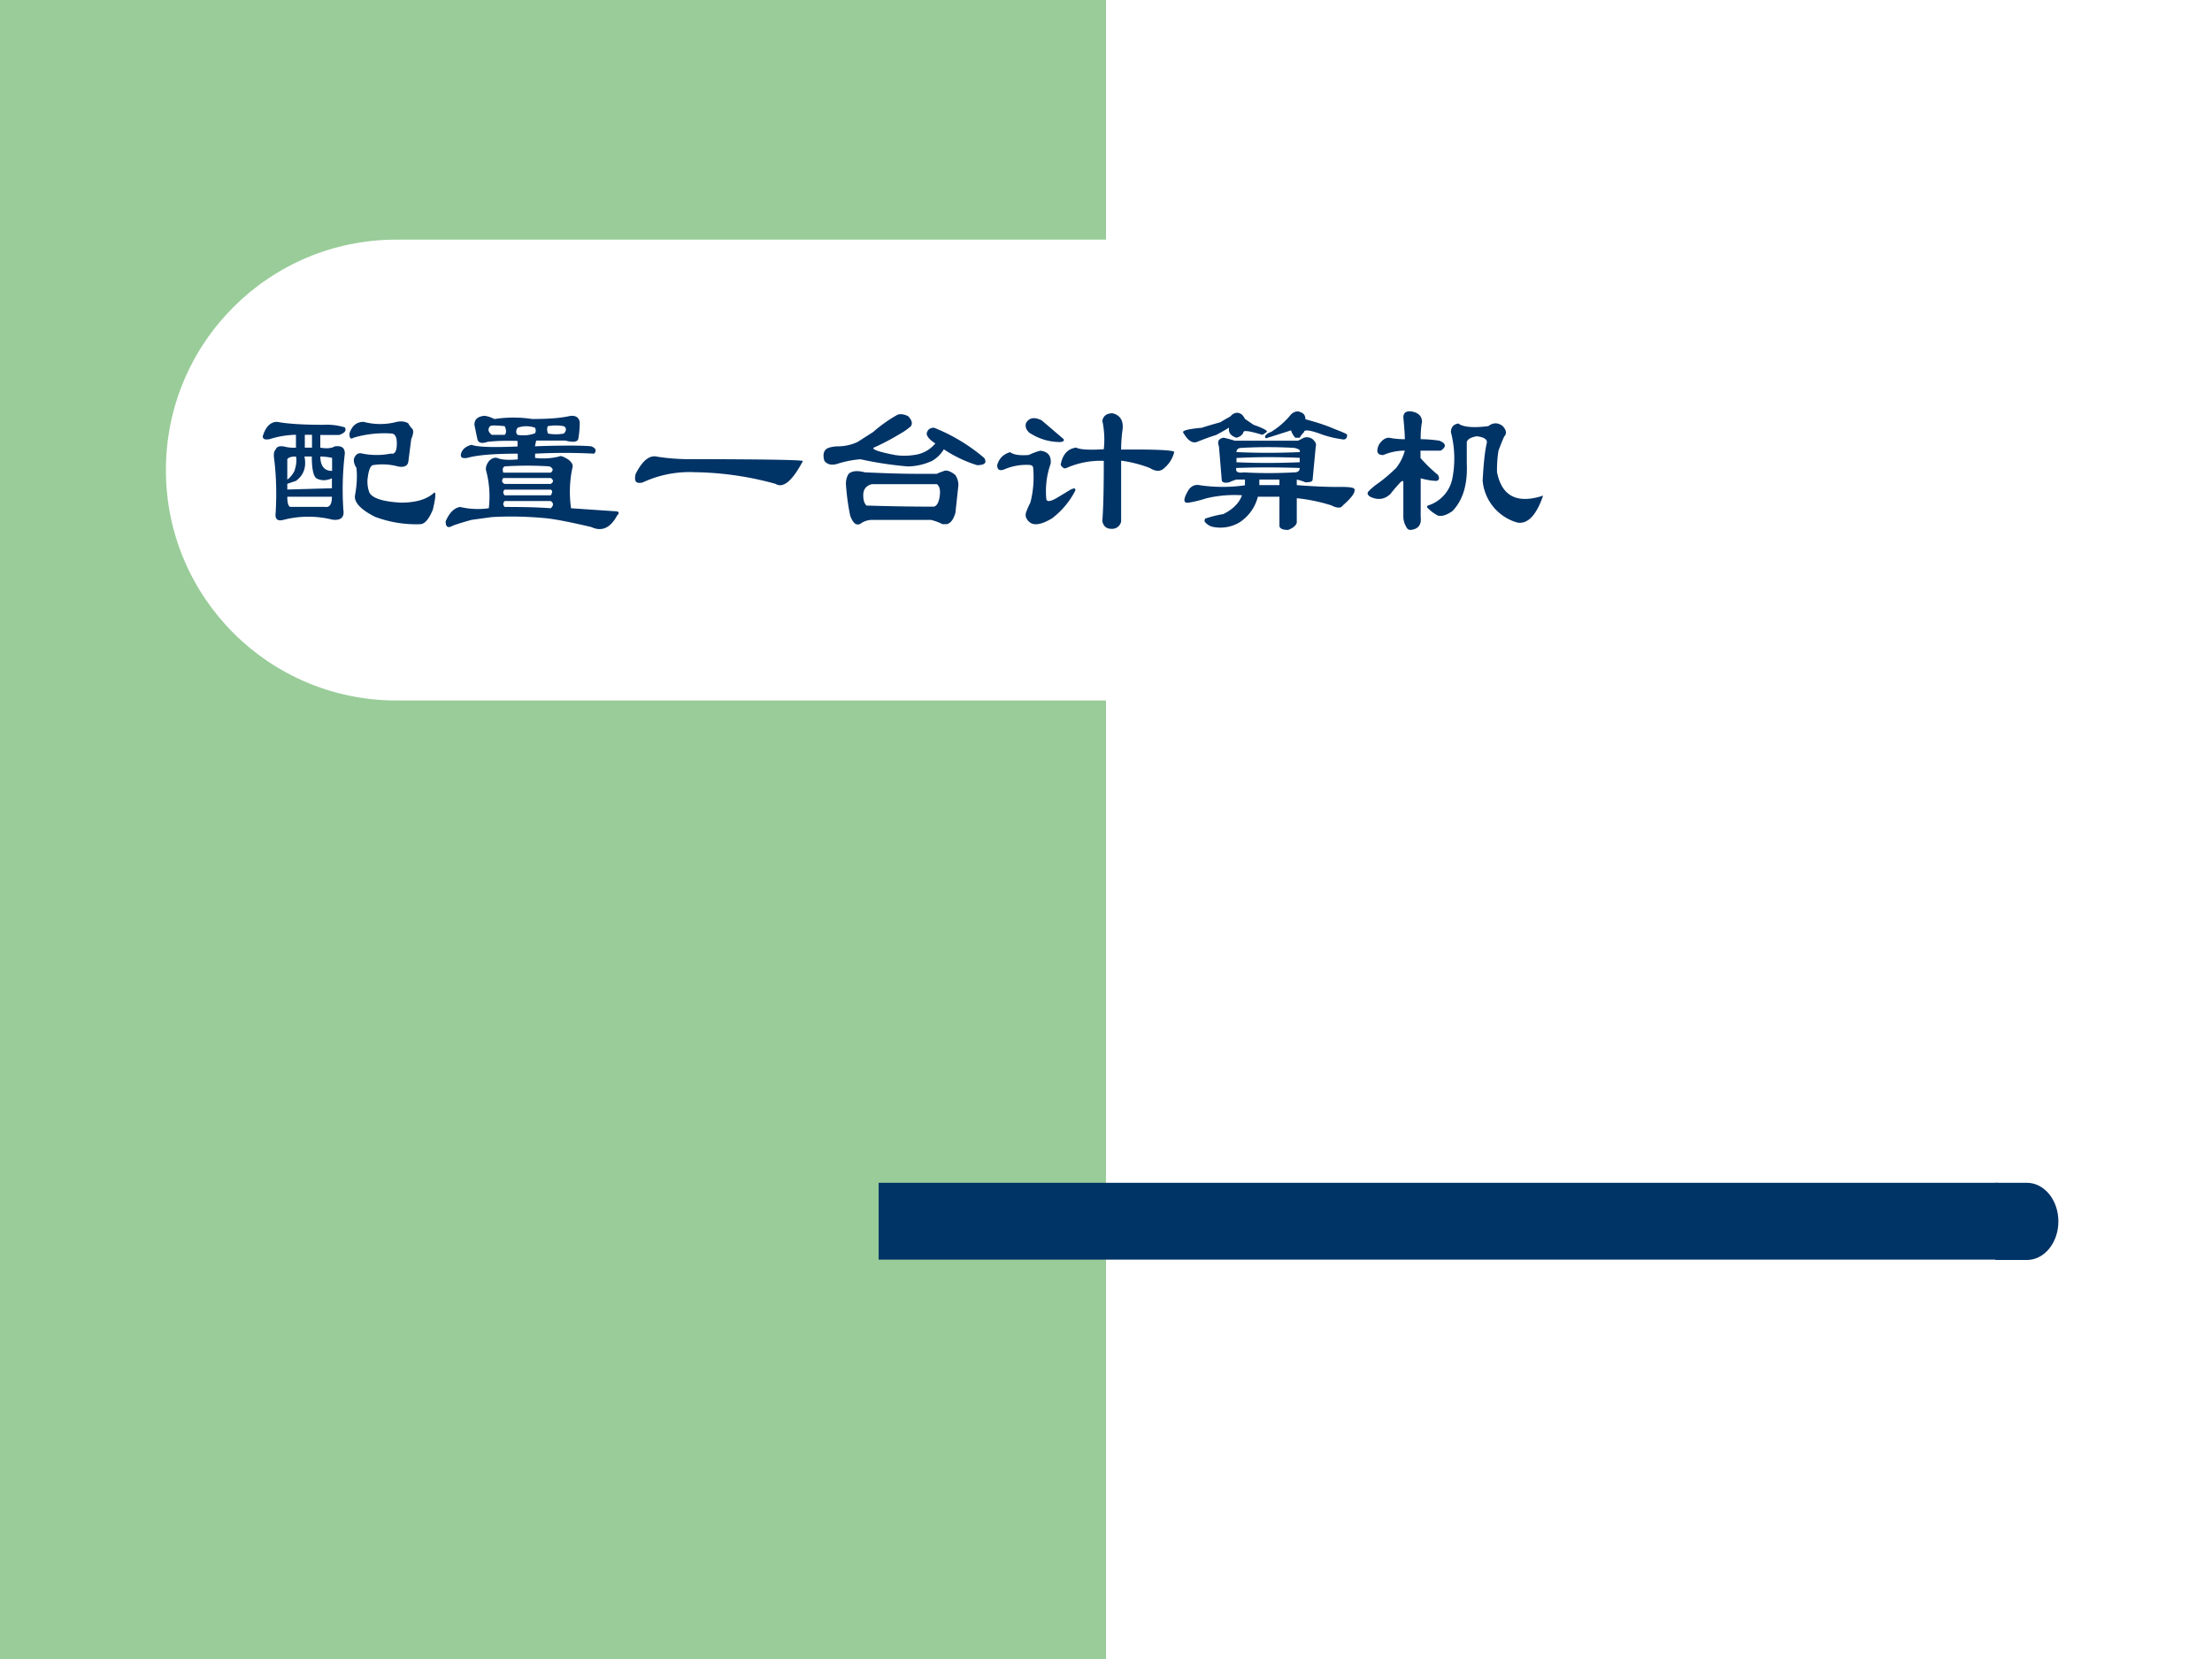 <svg xmlns="http://www.w3.org/2000/svg" xmlns:xlink="http://www.w3.org/1999/xlink" width="960" height="720" viewBox="0 0 720 540"><rect x="0" y="0" width="720" height="540" fill="#808080" stroke="none"/><g data-name="P"><clipPath id="a"><path fill-rule="evenodd" d="M0 540h720V0H0Z"/></clipPath><g clip-path="url(#a)"><path fill="#fff" fill-rule="evenodd" d="M0 540h720V0H0Z"/></g></g><g data-name="P"><clipPath id="b"><path fill-rule="evenodd" d="M0 540h720V0H0Z"/></clipPath><g clip-path="url(#b)"><path fill="#9c9" fill-rule="evenodd" d="M0 540h360V0H0Z"/></g></g><path fill="#fff" fill-rule="evenodd" d="M54 153c0-41.42 33.579-75 75-75h258c41.42 0 75 33.58 75 75s-33.58 75-75 75H129c-41.421 0-75-33.58-75-75Z" data-name="P"/><path fill="#036" fill-rule="evenodd" d="M286 410h364.25v-25H286Z" data-name="P"/><path fill="#036" fill-rule="evenodd" d="M649.5 385h10.25c5.66 0 10.25 5.62 10.25 12.56s-4.59 12.56-10.25 12.56H649.5Z" data-name="P"/><g data-name="P"><symbol id="c"><path d="M.266.372h-.04C.238.315.222.271.18.24L.133.224V.193L.375.2v.054C.344.24.315.24.289.255.273.271.266.31.266.372M.375.365a.336.336 0 0 1-.063.007C.313.32.334.294.376.294v.07M.265.49H.228V.42h.039v.07M.375.154H.133c0-.032.005-.05.015-.055h.188C.362.094.375.112.375.154M.18.372C.154.372.138.367.133.357v-.11c.015.01.028.026.039.047.01.032.013.058.008.078M.078.56C.13.55.214.544.328.544A.333.333 0 0 0 .445.53C.455.513.445.5.415.489H.312V.42C.348.414.374.417.39.427.427.432.445.42.445.388A1.653 1.653 0 0 1 .437.083C.444.042.422.023.376.03a.537.537 0 0 1-.258 0C.081.019.065.03.07.068c.006.104.003.2-.008.289C.058.383.06.4.07.41c.006.016.021.021.047.016A.203.203 0 0 1 .18.42v.07A.495.495 0 0 1 .04.467C.012.461 0 .466 0 .482.016.534.042.56.078.56m.469 0a.349.349 0 0 1 .18 0C.753.565.773.562.789.552A.122.122 0 0 1 .812.521C.819.51.816.492.805.466L.789.341C.784.321.766.312.734.318a.323.323 0 0 1-.132.008C.586.326.576.305.57.263A.167.167 0 0 1 .578.177C.594.146.651.127.75.122c.083 0 .143.019.18.055C.94.177.937.146.922.083.9.031.878.005.852.005a.63.63 0 0 0-.243.04C.531.084.495.124.5.16.51.214.513.263.508.31.492.336.49.357.5.372c.01.016.023.021.04.016a.394.394 0 0 1 .155 0C.716.383.727.401.727.443c0 .036-.01.054-.032.054A.589.589 0 0 1 .492.474C.477.464.47.471.47.497.484.54.51.56.547.56Z"/></symbol><symbol id="d"><path d="M.32.198h.25c.01.016.01.026 0 .031H.32C.31.22.31.21.32.198M.266.612a.678.678 0 0 0 .203 0c.088 0 .156.005.203.016.031.005.05-.006.055-.032A.485.485 0 0 0 .719.503C.714.487.69.484.649.495H.491L.484.464c.146.005.248.005.305 0C.815.454.82.44.805.424a3.11 3.11 0 0 1-.32 0V.401a.358.358 0 0 1 .132.008c.005.005.021 0 .047-.016C.684.378.693.362.687.346A.626.626 0 0 1 .68.128L.914.112C.94.112.945.104.93.089.893.02.846 0 .79.026.705.046.627.063.554.073.45.083.349.086.25.08L.14.065C.105.055.07.045.04.034.012.018 0 .026 0 .057.02.104.047.13.078.135A.425.425 0 0 1 .234.128.544.544 0 0 1 .22.33c-.005.015 0 .034.015.054.016.016.032.021.047.016C.302.391.34.388.391.393v.031C.266.424.174.417.117.401.086.396.076.406.086.432c.01.021.029.034.055.04C.17.46.255.457.39.463v.03C.323.495.268.493.227.488.195.477.177.482.172.503L.156.58c0 .026.013.041.04.047.015.005.038 0 .07-.016m.046-.29H.57C.586.334.583.345.563.355a1.867 1.867 0 0 1-.243 0C.31.35.307.34.312.323M.32.135C.424.135.508.133.57.128c.016.015.016.028 0 .039H.32C.31.157.31.146.32.135m.164.399c.006.01.006.02 0 .031a.144.144 0 0 1-.093 0C.38.55.38.536.39.526a.182.182 0 0 1 .093.008m.157.039a.238.238 0 0 1-.086 0C.549.563.549.549.555.533a.238.238 0 0 1 .086 0c.015.016.015.03 0 .04m-.32 0C.272.578.246.578.241.573.227.557.23.542.25.526h.07c.01.01.01.026 0 .047M.312.292C.302.276.305.266.32.26h.25c.016.01.016.021 0 .032H.313Z"/></symbol><symbol id="e"><path d="M.05.034C.012.024 0 .039.01.08c.037.073.076.104.118.093A1.15 1.15 0 0 1 .33.16C.706.159.9.156.917.15.859.041.81 0 .768.026a1.713 1.713 0 0 1-.437.063.6.6 0 0 1-.282-.055Z"/></symbol><symbol id="f"><path d="M.409.607C.424.612.443.609.464.599.484.579.49.559.479.544A.302.302 0 0 0 .424.505 1.28 1.28 0 0 0 .276.427C.271.417.31.404.393.388a.332.332 0 0 1 .102 0 .175.175 0 0 1 .117.063C.581.47.565.49.565.505c.005.021.018.031.04.031A.976.976 0 0 0 .877.372C.893.346.88.333.838.333a.701.701 0 0 0-.18.086.18.18 0 0 0-.062-.062.328.328 0 0 0-.132-.031 1.945 1.945 0 0 0-.258.039A.542.542 0 0 1 .08.34C.049.331.026.336.01.357 0 .393.007.417.033.427a.173.173 0 0 0 .055.008.26.26 0 0 1 .101.023l.086.055a.767.767 0 0 0 .133.094M.229.294C.323.29.42.286.52.286h.1c.011.006.024.01.04.016C.674.307.695.3.72.28A.096.096 0 0 0 .737.224L.721.076C.711.039.695.018.674.013H.651a.305.305 0 0 1-.062.023H.276A.111.111 0 0 1 .214.021C.188 0 .167.013.15.06a1.25 1.25 0 0 0-.023.172c0 .02.005.039.015.054C.16.302.188.305.23.294m.008-.18C.362.11.484.108.604.108.62.112.63.13.635.16c.006.037 0 .06-.015.07H.268C.237.222.221.202.221.17c0-.026.006-.044.016-.054Z"/></symbol><symbol id="g"><path d="M.43.443C.45.433.5.43.578.435A.489.489 0 0 1 .57.59c.006.026.024.04.055.04C.667.62.685.59.68.543a.772.772 0 0 1-.008-.11C.859.435.956.43.96.42A.164.164 0 0 0 .906.333C.886.313.86.313.828.333a.674.674 0 0 1-.156.04V.043a.05.05 0 0 0-.04-.039C.597 0 .577.013.57.045c.006.077.008.187.008.327A.455.455 0 0 1 .375.333C.365.328.355.333.344.35c.01.057.039.089.086.094M.18.52C.159.536.15.555.156.576c.016.03.045.036.086.015L.36.49C.365.48.357.474.336.474A.301.301 0 0 0 .18.521M.07.419C.091.404.125.4.172.404c.02.01.042.018.062.023C.276.422.294.398.29.357A.443.443 0 0 1 .266.169c0-.02.018-.02.054 0l.078.047c.021.01.03.008.024-.008A.44.44 0 0 0 .297.06C.245.029.206.02.18.036.159.052.15.07.156.091A.429.429 0 0 0 .18.146a.55.55 0 0 1 .015.187C.195.343.187.35.172.35A.303.303 0 0 1 .039.326C.013.316 0 .323 0 .349c.01.036.034.06.07.07Z"/></symbol><symbol id="h"><path d="M.633.336C.513.34.398.34.289.336.284.316.297.307.33.312c.088-.005.179-.005.273 0 .02 0 .03.008.03.024M.29.39V.367C.4.362.513.362.633.367v.024C.513.396.398.396.289.39M.523.242v.031H.414v-.03h.11M.632.64C.653.635.664.622.664.6.732.582.784.564.82.548.867.53.89.52.89.516.89.495.88.487.86.492a.58.58 0 0 0-.102.024C.69.542.656.546.656.53A.122.122 0 0 1 .633.5H.609a.098.098 0 0 0-.023.04L.555.53.46.5C.45.495.445.497.445.508c.006.01.016.018.032.023a.421.421 0 0 1 .101.086c.016.021.034.029.055.024M.258.617c.02.021.041.024.062.008A.09.09 0 0 0 .336.602L.383.57C.44.55.463.536.453.531A.09.09 0 0 0 .43.516C.362.536.328.542.328.53.323.516.31.505.29.5.258.51.245.529.25.555a1.062 1.062 0 0 0-.07-.04A1.317 1.317 0 0 1 .078.478C.052.467.026.484 0 .53c0 .01.034.018.102.024.03.01.065.02.101.03a.973.973 0 0 0 .055.032M.336.273H.289A.303.303 0 0 1 .25.258C.224.253.21.258.21.273l-.015.18C.185.48.193.495.22.5A.54.54 0 0 0 .28.484h.344L.656.5A.052.052 0 0 0 .703.492C.72.477.724.464.72.453L.703.273C.703.263.69.258.664.258a.242.242 0 0 1-.047.015v-.03C.706.236.781.233.844.233.9.234.93.23.93.22.935.203.914.174.867.133.857.117.836.117.805.133a.928.928 0 0 1-.188.039V.039C.612.023.597.01.57 0 .54 0 .523.008.523.023V.18H.406A.234.234 0 0 0 .305.04a.203.203 0 0 0-.14-.024.076.076 0 0 0-.048.03c0 .011.003.017.008.017.031.01.063.018.094.023.052.026.086.06.101.102A.656.656 0 0 1 .125.171.617.617 0 0 0 .031.148C0 .143 0 .167.031.218c.016.022.037.03.063.024a.855.855 0 0 1 .242 0v.031m.297.149C.638.432.628.44.602.445a2.533 2.533 0 0 1-.282 0C.3.445.29.437.29.422c.114-.005.228-.005.343 0Z"/></symbol><symbol id="i"><path d="M.495.578C.52.558.575.552.659.563c.026.02.052.02.078 0C.757.541.76.522.745.507A1.116 1.116 0 0 1 .714.43.647.647 0 0 1 .706.313C.732.182.816.14.956.186.919.079.872.03.816.04a.26.26 0 0 0-.188.227C.633.359.64.427.65.469.656.489.638.503.596.508.566.503.546.492.542.477V.359C.547.245.52.16.464.102.432.08.406.072.385.078a.209.209 0 0 0-.054.04C.326.121.326.127.33.132A.193.193 0 0 1 .464.28a.567.567 0 0 1-.008.25c0 .026.013.042.039.047M.198.61c0 .026.016.037.047.032C.28.635.299.617.299.586A.485.485 0 0 1 .292.492.721.721 0 0 0 .393.484C.43.47.433.451.401.43h-.11V.39A.796.796 0 0 1 .386.298C.395.28.393.27.378.266.357.266.328.27.292.28v-.21C.297.028.279.004.237 0 .227 0 .219.005.214.016a.111.111 0 0 0-.016.062v.18c0 .01-.005.01-.016 0A.774.774 0 0 1 .128.195C.096.165.06.16.018.18.003.19 0 .2.01.21a.31.31 0 0 0 .047.04c.037.026.07.055.102.086A.26.26 0 0 1 .206.43.294.294 0 0 1 .089.406c-.032 0-.04.018-.024.055C.081.487.1.5.12.5A.439.439 0 0 1 .206.492C.206.518.203.557.198.61Z"/></symbol><use xlink:href="#c" fill="#036" transform="matrix(60.024 0 0 -60.024 85.529 170.927)"/><use xlink:href="#d" fill="#036" transform="matrix(60.024 0 0 -60.024 145.06 173.115)"/><use xlink:href="#e" fill="#036" transform="matrix(60.024 0 0 -60.024 206.31 159.047)"/><use xlink:href="#f" fill="#036" transform="matrix(60.024 0 0 -60.024 267.717 171.396)"/><use xlink:href="#g" fill="#036" transform="matrix(60.024 0 0 -60.024 324.59 172.334)"/><use xlink:href="#h" fill="#036" transform="matrix(60.024 0 0 -60.024 385.06 172.49)"/><use xlink:href="#i" fill="#036" transform="matrix(60.024 0 0 -60.024 444.903 172.49)"/><symbol id="j"><path d="M-2147483500-2147483500Z"/></symbol><use xlink:href="#j" fill="#036" transform="matrix(60.024 0 0 -60.024 128900550000 -128900550000)"/></g></svg>